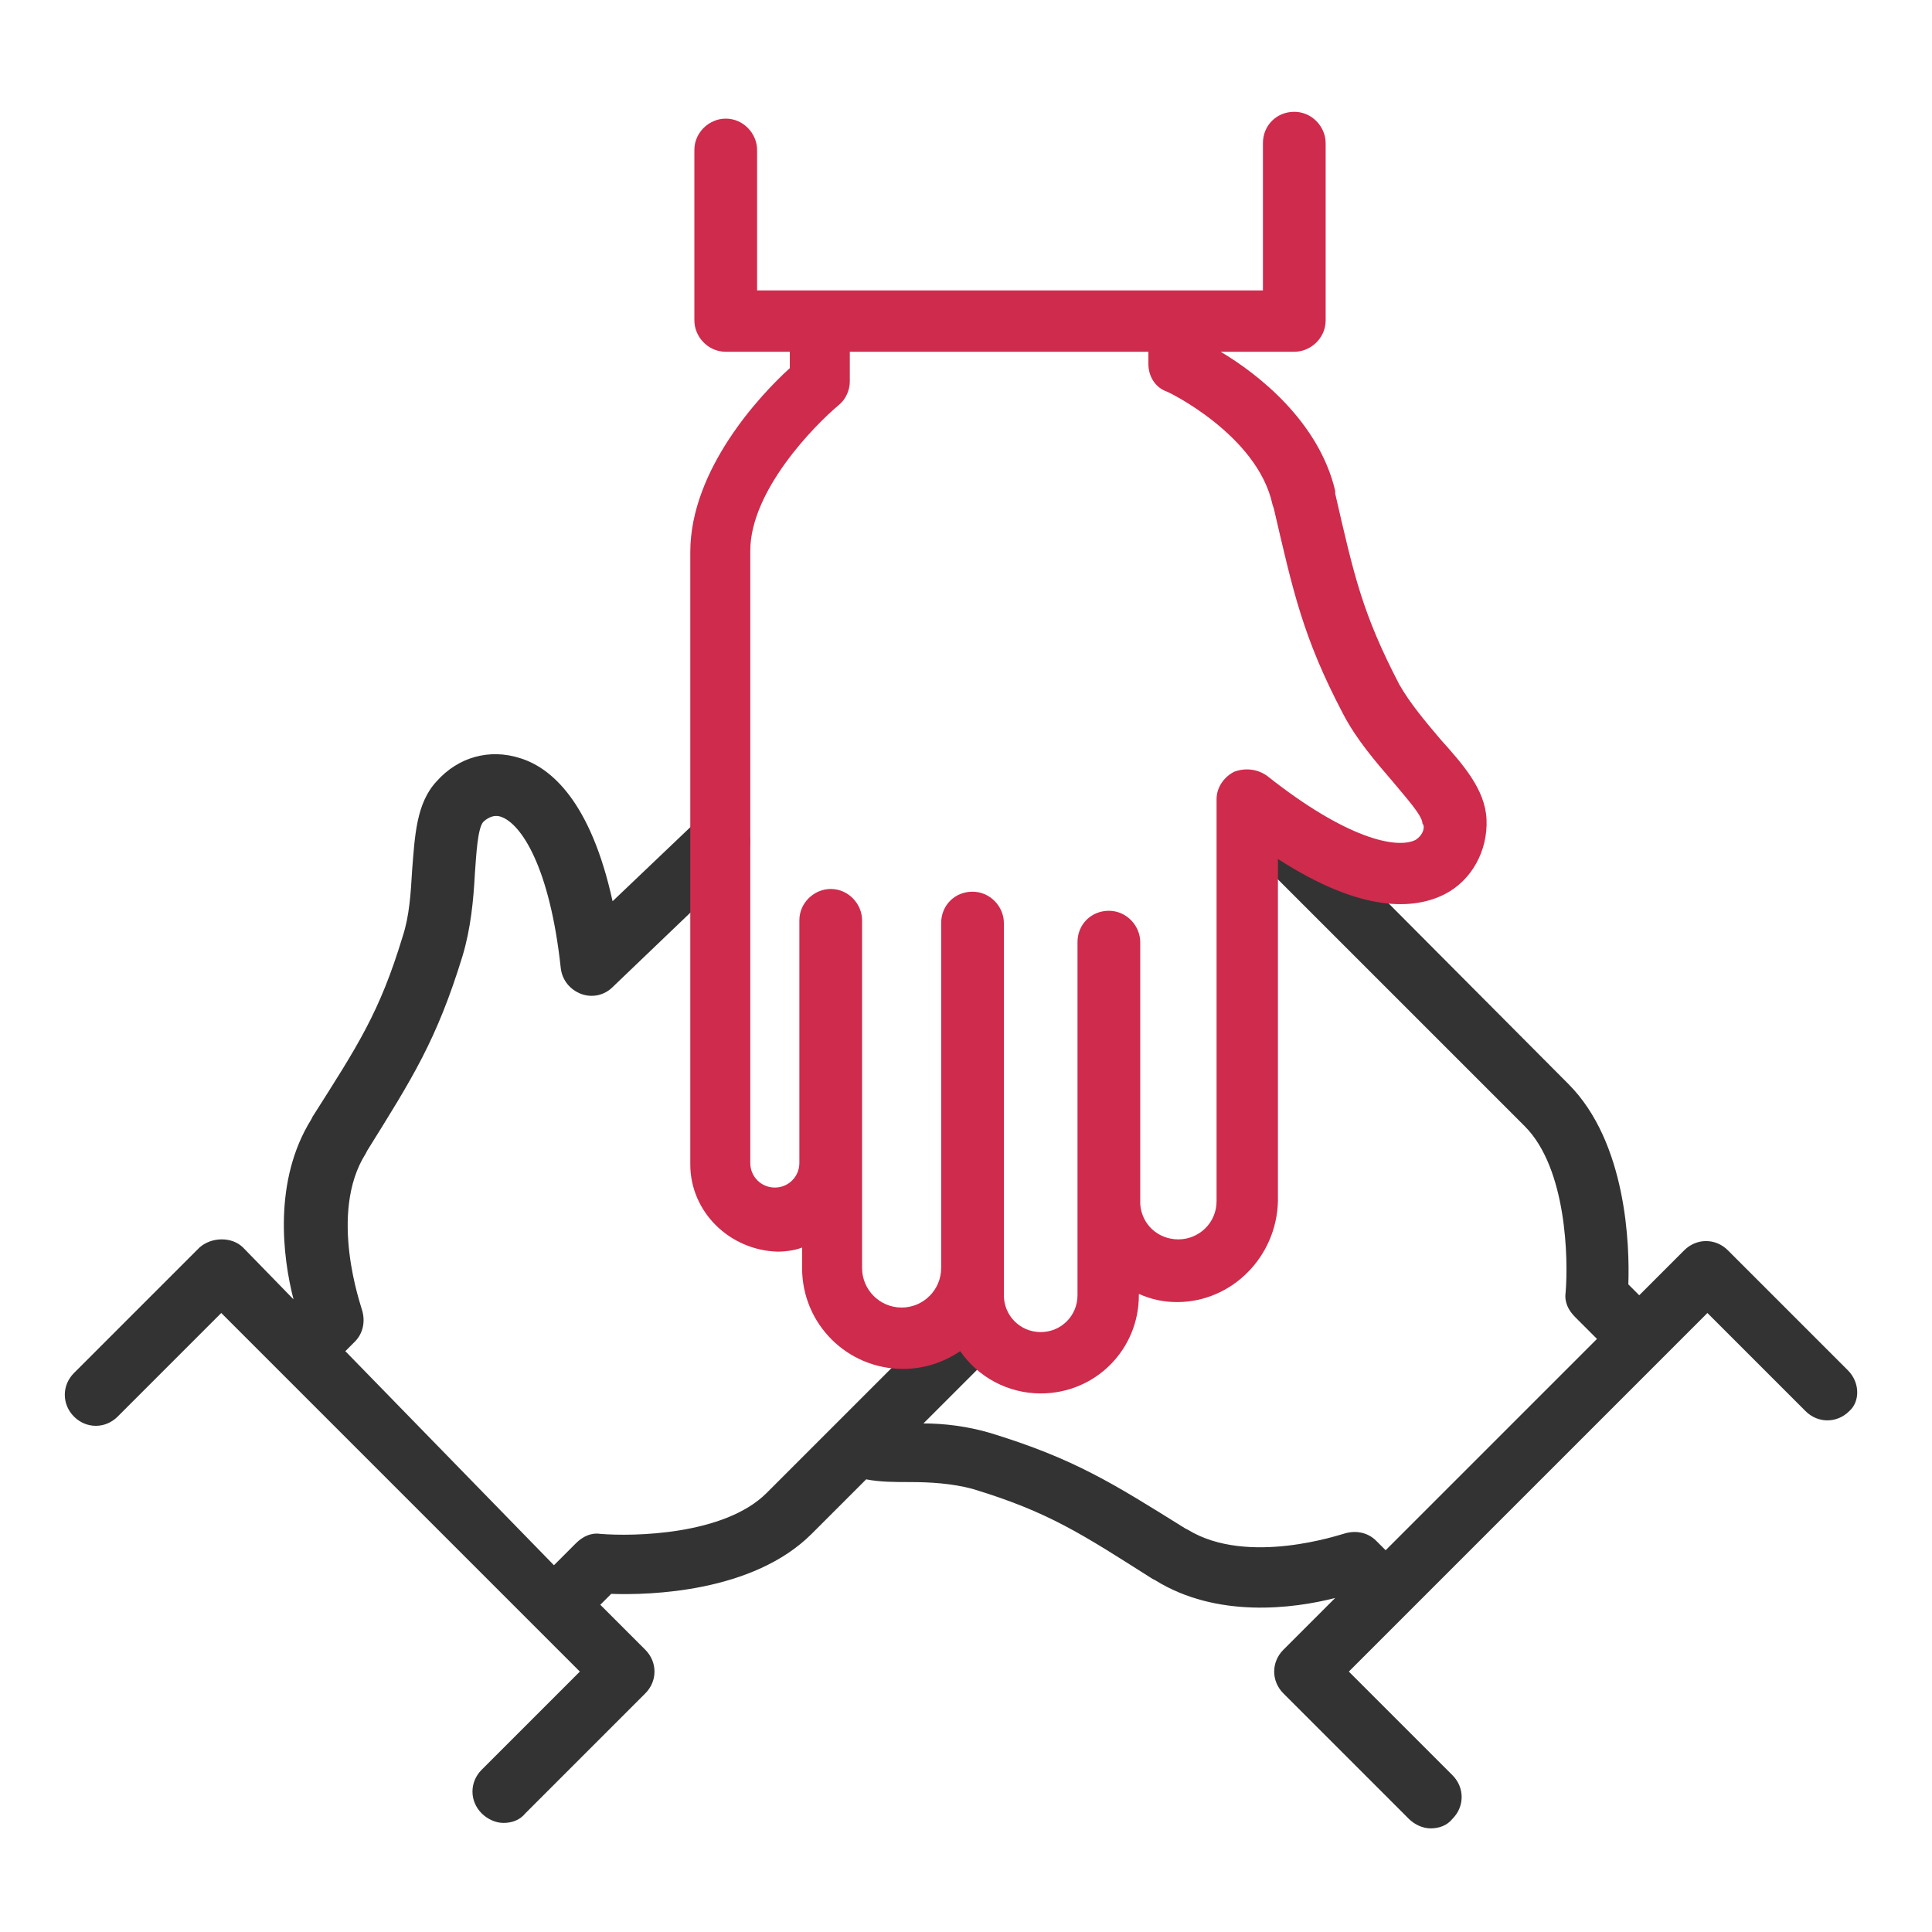 <?xml version="1.0" encoding="utf-8"?>
<!-- Generator: Adobe Illustrator 27.9.0, SVG Export Plug-In . SVG Version: 6.00 Build 0)  -->
<svg version="1.1" id="Calque_1" xmlns="http://www.w3.org/2000/svg" xmlns:xlink="http://www.w3.org/1999/xlink" x="0px" y="0px"
	 viewBox="0 0 141.7 141.7" style="enable-background:new 0 0 141.7 141.7;" xml:space="preserve">
<style type="text/css">
	.st0{fill:#333333;}
	.st1{fill:#CF2B4C;}
</style>
<g id="Groupe_105" transform="translate(2.828 2)">
	<path class="st0" d="M132.7,98.5l-8.8-8.8c-0.9-0.9-2.3-0.9-3.2,0l-3.3,3.3l-0.8-0.8c0.1-2.8-0.1-10.4-4.4-14.7L90.5,55.7
		c-0.9-0.9-2.3-0.9-3.2,0c-0.9,0.9-0.9,2.3,0,3.2L109,80.6c3.1,3.1,3.2,9.8,3,12.2c-0.1,0.7,0.2,1.3,0.7,1.8l1.6,1.6l-15.5,15.5
		l-0.7-0.7c-0.6-0.6-1.5-0.8-2.4-0.5c-0.1,0-7,2.4-11.4-0.3l-0.2-0.1c-5.3-3.3-8.1-5.1-14.3-7c-1.7-0.5-3.4-0.7-4.9-0.7l5.5-5.5
		c0.9-0.9,0.9-2.3,0-3.2c-0.9-0.9-2.3-0.9-3.2,0l-13.8,13.8c-3.1,3.1-9.8,3.2-12.2,3c-0.7-0.1-1.3,0.2-1.8,0.7l-1.6,1.6L22.5,97.1
		l0.7-0.7c0.6-0.6,0.8-1.5,0.5-2.4c0-0.1-2.5-7,0.3-11.4l0.1-0.2c3.3-5.3,5.1-8.1,7-14.3c0.6-2,0.8-4.1,0.9-6
		c0.1-1.4,0.2-3.3,0.6-3.8c0.2-0.2,0.7-0.6,1.3-0.4c1.5,0.5,3.6,3.7,4.4,11.1c0.1,0.9,0.7,1.6,1.5,1.9c0.8,0.3,1.7,0.1,2.3-0.5
		l9.4-9c0.9-0.9,0.9-2.3,0.1-3.2c-0.9-0.9-2.3-0.9-3.2-0.1l-6.3,6c-1.6-7.3-4.5-9.8-6.8-10.5c-2.2-0.7-4.5-0.1-6.1,1.7
		c-1.5,1.6-1.6,4-1.8,6.5c-0.1,1.7-0.2,3.4-0.7,4.9c-1.7,5.6-3.3,8-6.6,13.2l-0.1,0.2c-2.8,4.5-2.1,10.1-1.3,13.2L15,89.5
		c-0.8-0.8-2.3-0.8-3.2,0l-9.2,9.2c-0.9,0.9-0.9,2.3,0,3.2c0.9,0.9,2.3,0.9,3.2,0l7.6-7.6l26.3,26.3l-7.2,7.2
		c-0.9,0.9-0.9,2.3,0,3.2c0.4,0.4,1,0.7,1.6,0.7c0.6,0,1.2-0.2,1.6-0.7l8.8-8.8c0.9-0.9,0.9-2.3,0-3.2l-3.3-3.3l0.8-0.8
		c2.8,0.1,10.4-0.1,14.7-4.4l4-4c1,0.2,2.1,0.2,3.2,0.2c1.5,0,3.1,0.1,4.6,0.5c5.6,1.7,8,3.3,13.2,6.6l0.2,0.1
		c4.5,2.8,10.1,2.1,13.2,1.3l-3.8,3.8c-0.9,0.9-0.9,2.3,0,3.2l9.2,9.2c0.4,0.4,1,0.7,1.6,0.7s1.2-0.2,1.6-0.7c0.9-0.9,0.9-2.3,0-3.2
		l-7.6-7.6l26.3-26.3l7.2,7.2c0.9,0.9,2.3,0.9,3.2,0C133.6,100.8,133.6,99.4,132.7,98.5z"/>
	<path class="st1" d="M102.8,52.2c-1.1-1.3-2.2-2.6-3-4c-2.7-5.2-3.3-7.9-4.7-14L95.1,34c-1.2-5.1-5.7-8.6-8.4-10.2h5.4
		c1.2,0,2.3-1,2.3-2.3v-13c0-1.2-1-2.3-2.3-2.3s-2.3,1-2.3,2.3v10.8H52.7V9c0-1.2-1-2.3-2.3-2.3c-1.2,0-2.3,1-2.3,2.3v12.5
		c0,1.2,1,2.3,2.3,2.3h4.7v1.2c-2.1,1.9-7.3,7.4-7.3,13.5v44.9c0,3.5,2.9,6.3,6.4,6.4c0.6,0,1.3-0.1,1.8-0.3V91
		c0,4.1,3.3,7.4,7.4,7.4c1.6,0,3-0.5,4.2-1.3c1.3,1.9,3.5,3.1,5.9,3.1c4,0,7.2-3.2,7.2-7.2v-0.1c0.9,0.4,1.8,0.6,2.8,0.6
		c4,0,7.3-3.3,7.4-7.4V61c6.2,4,10,3.7,12.2,2.6c2-1,3.2-3.2,3.1-5.5C106.1,55.9,104.5,54.1,102.8,52.2z M101,59.6
		c-1.4,0.7-5.1-0.1-10.9-4.7c-0.7-0.5-1.6-0.6-2.4-0.3c-0.8,0.4-1.3,1.2-1.3,2v29.5c0,1.6-1.3,2.8-2.8,2.8c-1.5,0-2.7-1.1-2.8-2.6
		V67.1c0-1.2-1-2.3-2.3-2.3s-2.3,1-2.3,2.3v18.7c0,0.1,0,0.2,0,0.3c0,0.2,0,0.4,0,0.5V93c0,1.5-1.2,2.7-2.7,2.7
		c-1.5,0-2.7-1.2-2.7-2.7V65.7c0-1.2-1-2.3-2.3-2.3s-2.3,1-2.3,2.3v25c0,0.1,0,0.2,0,0.3c0,1.6-1.3,2.9-2.9,2.9
		c-1.6,0-2.9-1.3-2.9-2.9v-6.8c0-0.1,0-0.2,0-0.3c0-0.2,0-0.4,0-0.6V65.5c0-1.2-1-2.3-2.3-2.3c-1.2,0-2.3,1-2.3,2.3v17.8
		c0,1-0.8,1.8-1.8,1.8c-1,0-1.8-0.8-1.8-1.8V38.4c0-4.4,4.7-9.2,6.5-10.7c0.5-0.4,0.8-1.1,0.8-1.7v-2.2h21.9v0.9
		c0,0.9,0.5,1.7,1.3,2c0.1,0,6.7,3.2,7.8,8.3l0.1,0.3c1.4,6,2.1,9.4,5.1,15.1c1,1.9,2.4,3.5,3.6,4.9c0.9,1.1,2.2,2.5,2.2,3.1
		C101.7,58.6,101.6,59.2,101,59.6z"/>
</g>
</svg>
